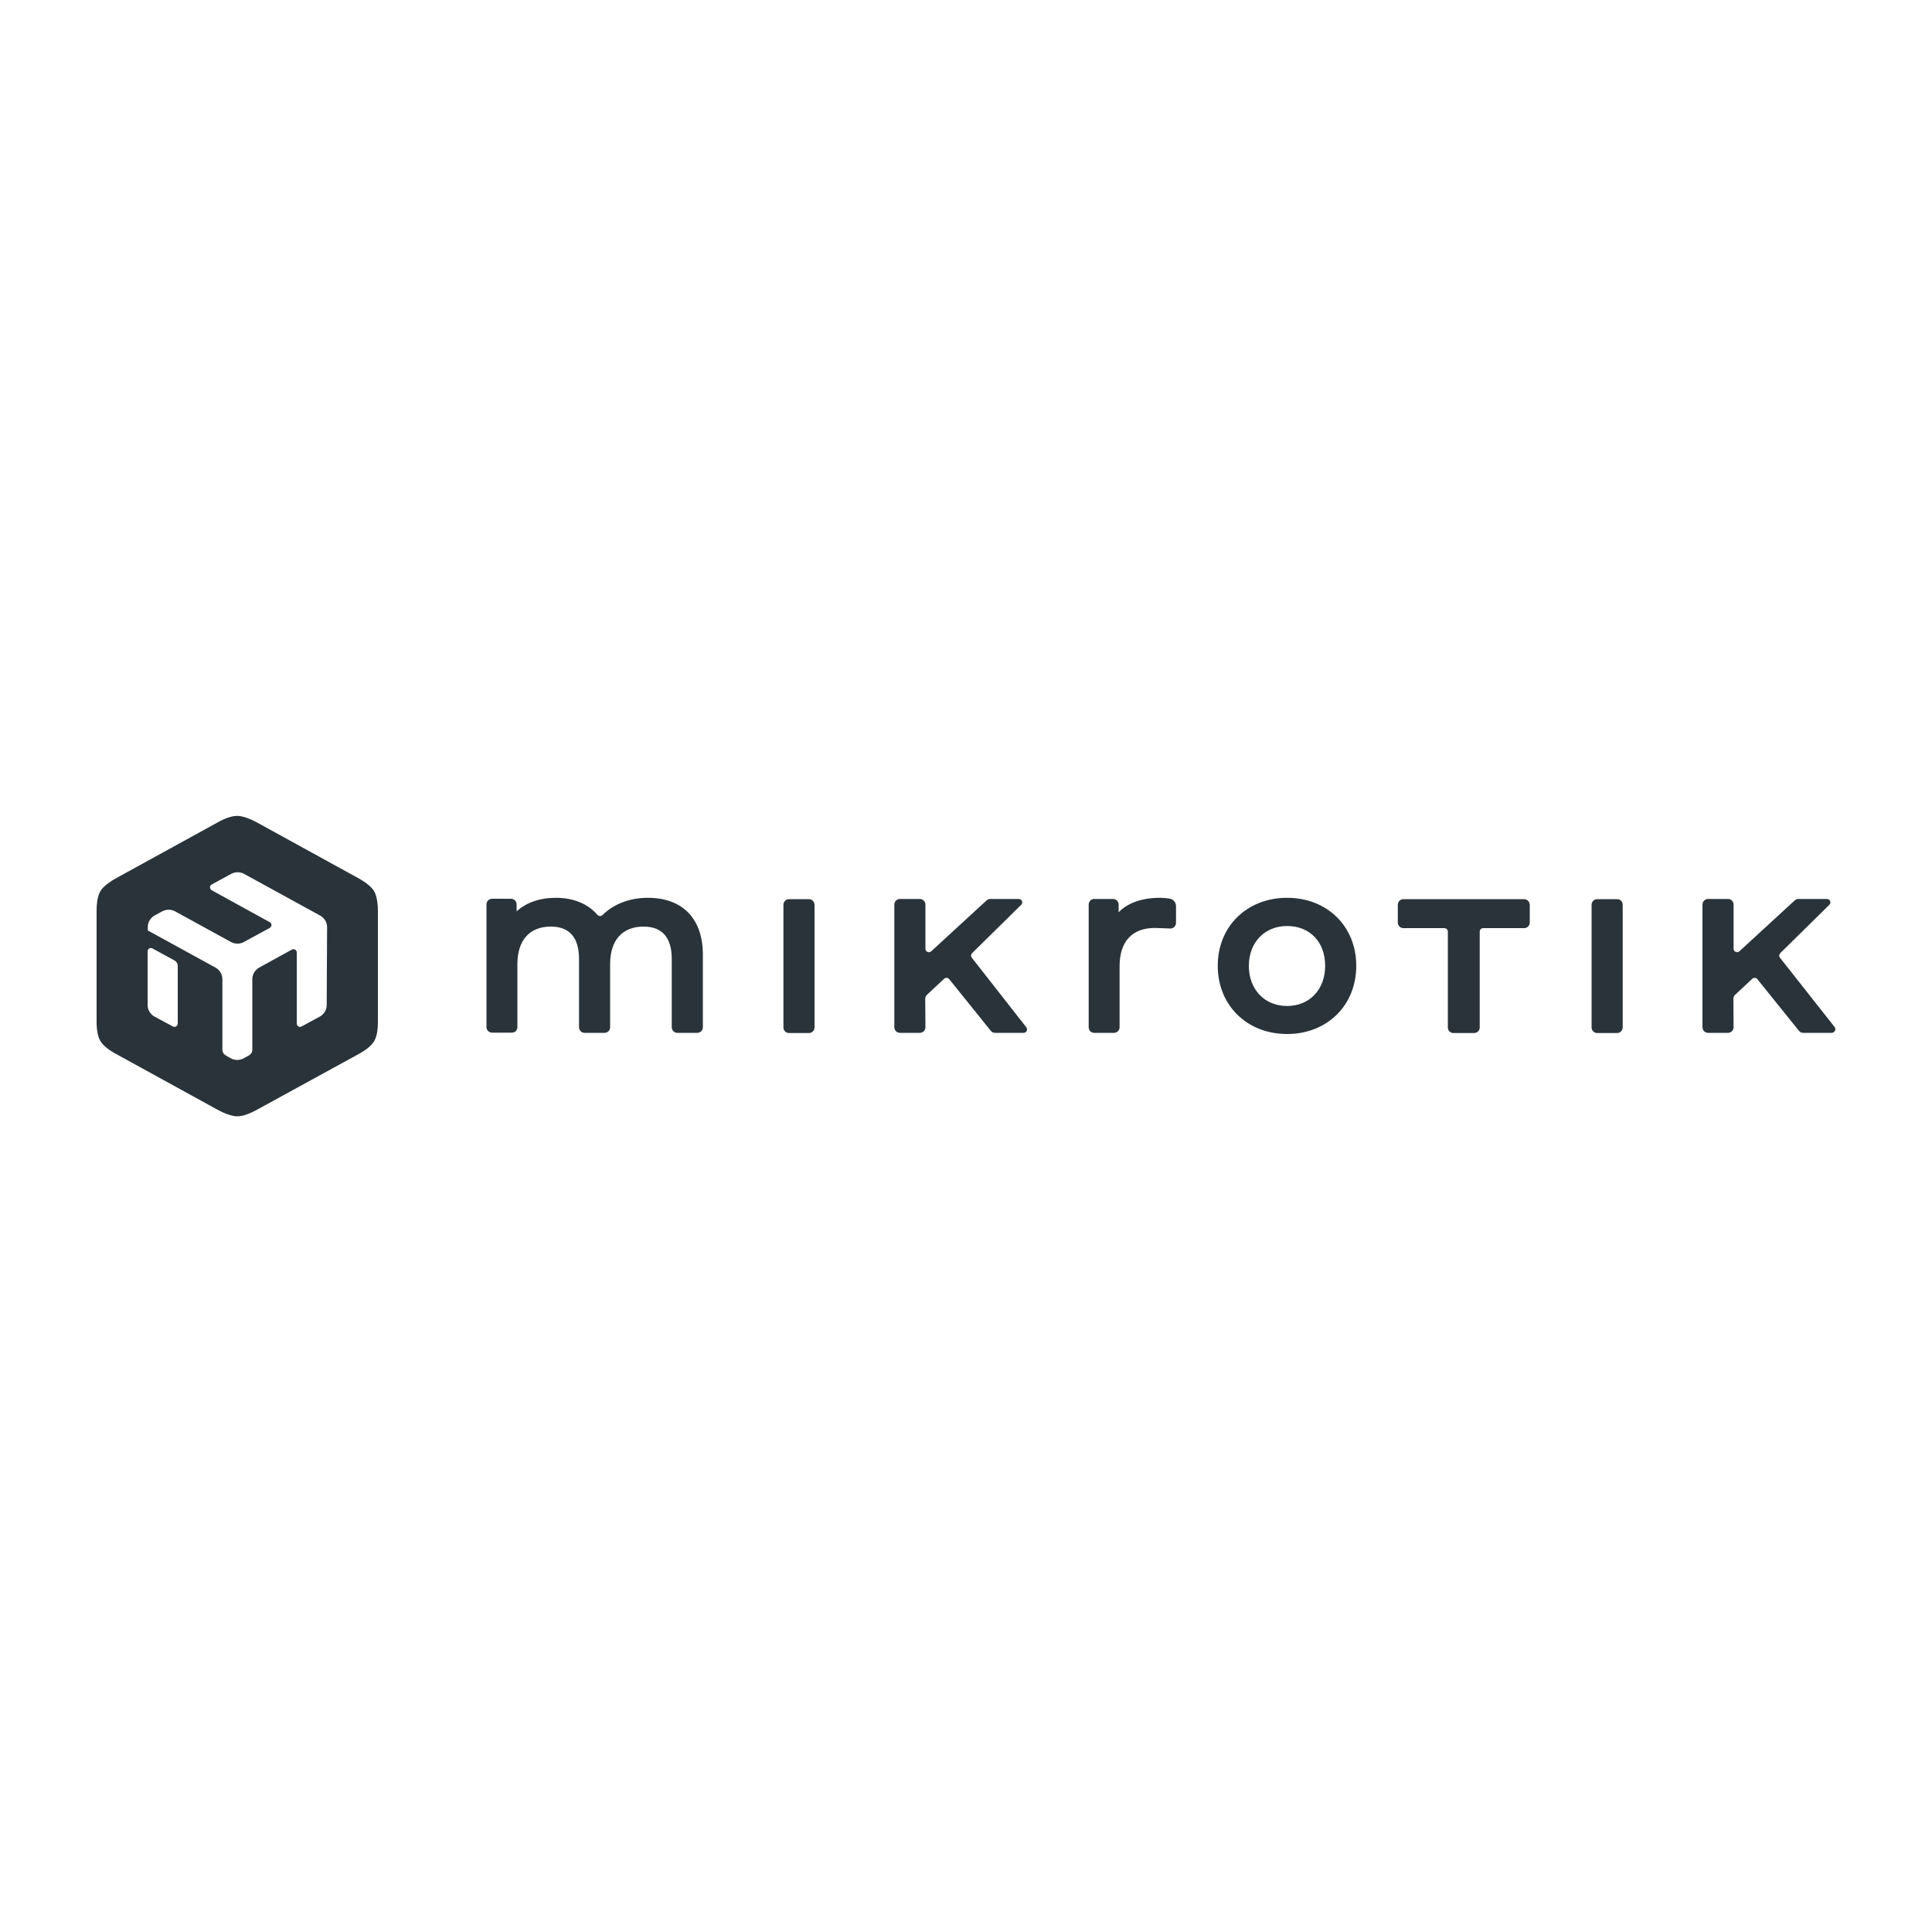 <?xml version="1.0" encoding="utf-8"?>
<!-- Generator: Adobe Illustrator 27.5.0, SVG Export Plug-In . SVG Version: 6.00 Build 0)  -->
<svg version="1.1" id="IT_LOGOS" xmlns="http://www.w3.org/2000/svg" xmlns:xlink="http://www.w3.org/1999/xlink" x="0px" y="0px"
	 viewBox="0 0 100 100" style="enable-background:new 0 0 100 100;" xml:space="preserve">
<style type="text/css">
	.st0{fill:#2A333A;}
</style>
<path id="MIKROTIK" class="st0" d="M60.87,46.9v0.87c0,0.16-0.13,0.29-0.29,0.29c-0.25-0.01-0.59-0.02-0.8-0.03
	c-1.18,0-1.83,0.7-1.83,1.98v3.16c0,0.16-0.13,0.29-0.29,0.29h-1.03c-0.16,0-0.28-0.13-0.28-0.29v-6.35c0-0.16,0.13-0.29,0.28-0.29
	h0.98c0.16,0,0.29,0.13,0.29,0.29v0.4c0.47-0.49,1.22-0.75,2.15-0.75c0.15,0,0.35,0.02,0.48,0.04
	C60.73,46.54,60.87,46.71,60.87,46.9z M50.3,49.57c-0.06-0.07-0.05-0.17,0.02-0.24l2.54-2.5c0.11-0.11,0.03-0.3-0.13-0.3h-1.48
	c-0.07,0-0.14,0.03-0.19,0.08l-2.86,2.63c-0.11,0.11-0.3,0.02-0.3-0.13v-2.29c0-0.16-0.13-0.29-0.29-0.29h-1.03
	c-0.16,0-0.29,0.13-0.29,0.29v6.35c0,0.16,0.13,0.29,0.29,0.29h1.03c0.16,0,0.29-0.13,0.29-0.29l-0.01-1.47
	c0-0.08,0.03-0.16,0.09-0.21l0.89-0.83c0.08-0.07,0.2-0.06,0.26,0.02l2.15,2.67c0.05,0.07,0.14,0.11,0.22,0.11h1.48
	c0.15,0,0.23-0.17,0.14-0.29L50.3,49.57z M41.87,46.54h-1.03c-0.16,0-0.29,0.13-0.29,0.29v6.35c0,0.16,0.13,0.29,0.29,0.29h1.03
	c0.16,0,0.29-0.13,0.29-0.29v-6.35C42.15,46.66,42.03,46.54,41.87,46.54z M78.88,46.54h-6.24c-0.16,0-0.29,0.13-0.29,0.29v0.92
	c0,0.16,0.13,0.29,0.29,0.29h2.12c0.1,0,0.18,0.08,0.18,0.18v4.96c0,0.16,0.13,0.29,0.29,0.29h1.07c0.16,0,0.29-0.13,0.29-0.29
	v-4.96c0-0.1,0.08-0.18,0.18-0.18h2.12c0.16,0,0.29-0.13,0.29-0.29v-0.92C79.17,46.66,79.04,46.54,78.88,46.54z M70.2,49.99
	c0,2.05-1.51,3.53-3.58,3.53c-2.08,0-3.59-1.49-3.59-3.53c0-2.04,1.51-3.52,3.59-3.52S70.2,47.95,70.2,49.99z M68.59,49.99
	c0-1.23-0.79-2.06-1.97-2.06c-1.16,0-1.98,0.85-1.98,2.06c0,1.22,0.81,2.08,1.98,2.08C67.78,52.07,68.59,51.22,68.59,49.99z
	 M83.7,46.54h-1.03c-0.16,0-0.29,0.13-0.29,0.29v6.35c0,0.16,0.13,0.29,0.29,0.29h1.03c0.16,0,0.29-0.13,0.29-0.29v-6.35
	C83.99,46.66,83.86,46.54,83.7,46.54z M33.53,46.47c-0.93,0-1.77,0.32-2.34,0.89c-0.08,0.08-0.2,0.07-0.27-0.01
	c-0.49-0.57-1.24-0.88-2.15-0.88c-0.83,0-1.54,0.25-2.03,0.7v-0.36c0-0.16-0.13-0.29-0.29-0.29h-0.98c-0.16,0-0.29,0.13-0.29,0.29
	v6.35c0,0.16,0.13,0.29,0.29,0.29h1.03c0.16,0,0.28-0.13,0.28-0.29V49.9c0-1.23,0.63-1.94,1.73-1.94c0.97,0,1.46,0.57,1.46,1.68
	v3.53c0,0.16,0.13,0.29,0.29,0.29h1.03c0.16,0,0.29-0.13,0.29-0.29V49.9c0-1.23,0.63-1.94,1.73-1.94c0.97,0,1.46,0.57,1.46,1.68
	v3.53c0,0.16,0.13,0.29,0.29,0.29h1.03c0.16,0,0.29-0.13,0.29-0.29V49.5C36.41,47.58,35.36,46.47,33.53,46.47z M94.96,53.16
	l-2.83-3.59c-0.06-0.07-0.05-0.17,0.02-0.24l2.54-2.5c0.11-0.11,0.03-0.3-0.13-0.3h-1.48c-0.07,0-0.14,0.03-0.19,0.08l-2.86,2.63
	c-0.11,0.1-0.3,0.02-0.3-0.13v-2.29c0-0.16-0.13-0.29-0.29-0.29h-1.03c-0.16,0-0.29,0.13-0.29,0.29v6.35c0,0.16,0.13,0.29,0.29,0.29
	h1.03c0.16,0,0.29-0.13,0.29-0.29l-0.01-1.47c0-0.08,0.03-0.16,0.09-0.21l0.89-0.83c0.08-0.07,0.2-0.06,0.26,0.02l2.15,2.67
	c0.05,0.07,0.14,0.11,0.22,0.11h1.48C94.97,53.45,95.05,53.28,94.96,53.16z M19.42,46.24c-0.02-0.04-0.04-0.08-0.06-0.12
	c-0.02-0.04-0.05-0.07-0.08-0.11c-0.16-0.19-0.41-0.38-0.74-0.56l-2.62-1.44l-2.62-1.44c-0.33-0.18-0.62-0.29-0.88-0.33
	c-0.05-0.01-0.1-0.01-0.14-0.01c-0.28,0-0.63,0.12-1.02,0.34l-2.62,1.44l-2.62,1.44c-0.33,0.18-0.58,0.37-0.74,0.56
	c-0.03,0.04-0.06,0.07-0.08,0.11s-0.04,0.08-0.06,0.12C5.04,46.47,5,46.77,5,47.13v5.75c0,0.43,0.06,0.78,0.2,1.01
	s0.43,0.46,0.82,0.67L8.64,56l2.62,1.44c0.33,0.18,0.62,0.29,0.88,0.33c0.05,0.01,0.1,0.01,0.14,0.01s0.09,0,0.14-0.01
	c0.25-0.03,0.55-0.15,0.88-0.33l5.24-2.87c0.39-0.21,0.68-0.44,0.82-0.67c0.02-0.04,0.04-0.08,0.06-0.12
	c0.1-0.22,0.14-0.53,0.14-0.88v-5.75C19.56,46.77,19.51,46.47,19.42,46.24z M9.2,52.98c0,0.13-0.14,0.21-0.25,0.15L8,52.62
	c-0.22-0.12-0.36-0.35-0.36-0.6v-2.78c0-0.13,0.14-0.21,0.25-0.15l1.12,0.61C9.13,49.76,9.2,49.88,9.2,50V52.98L9.2,52.98z
	 M16.91,52.02c0,0.25-0.14,0.48-0.36,0.6l-0.94,0.51c-0.11,0.06-0.25-0.02-0.25-0.15V49.3c0-0.13-0.14-0.21-0.25-0.15l-1.69,0.93
	c-0.22,0.12-0.36,0.35-0.36,0.6v3.65c0,0.13-0.07,0.24-0.18,0.3l-0.27,0.15c-0.21,0.11-0.46,0.11-0.66,0l-0.26-0.15
	c-0.11-0.06-0.18-0.18-0.18-0.3v-3.65c0-0.25-0.14-0.48-0.36-0.6l-3.5-1.92v-0.18c0-0.25,0.14-0.48,0.36-0.6l0.39-0.21
	c0.21-0.11,0.46-0.11,0.66,0l2.9,1.59c0.21,0.11,0.46,0.11,0.66,0l1.34-0.73c0.12-0.07,0.12-0.24,0-0.3l-3-1.65
	c-0.12-0.07-0.12-0.24,0-0.3l1.01-0.55c0.21-0.11,0.46-0.11,0.66,0l3.94,2.16c0.22,0.12,0.36,0.35,0.36,0.6L16.91,52.02L16.91,52.02
	z"/>
</svg>
